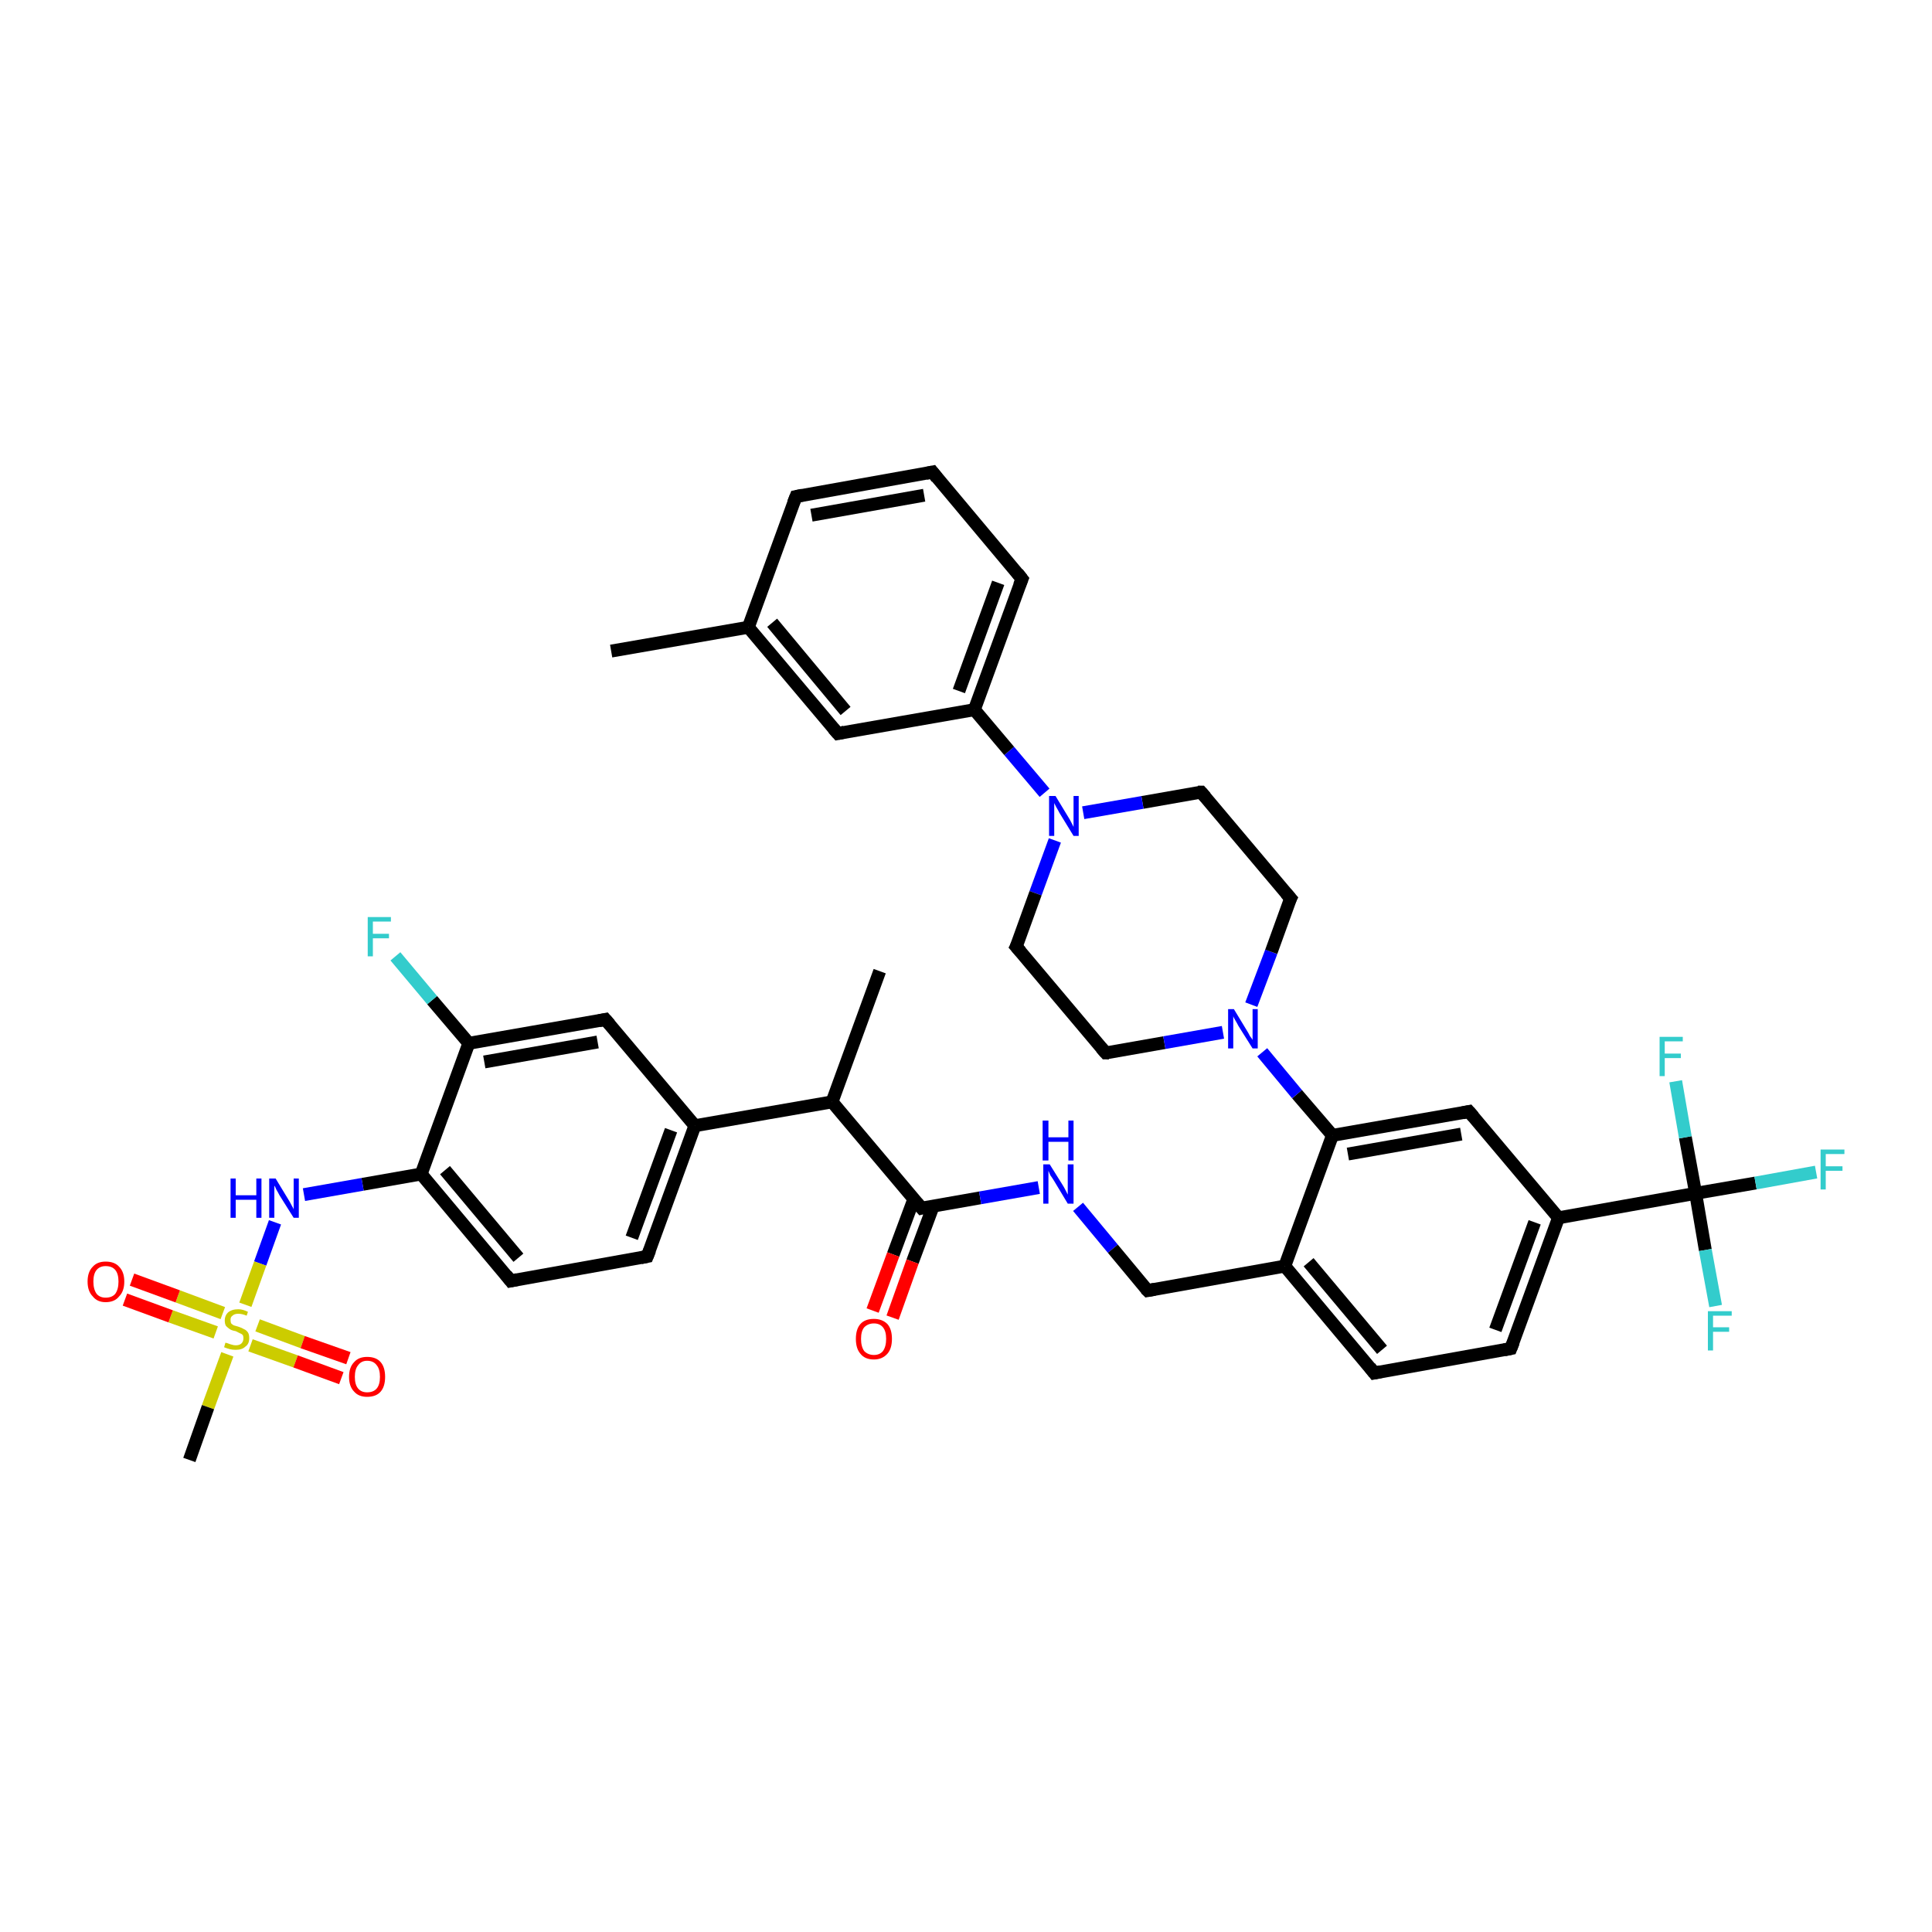 <?xml version='1.0' encoding='iso-8859-1'?>
<svg version='1.1' baseProfile='full'
              xmlns='http://www.w3.org/2000/svg'
                      xmlns:rdkit='http://www.rdkit.org/xml'
                      xmlns:xlink='http://www.w3.org/1999/xlink'
                  xml:space='preserve'
width='300px' height='300px' viewBox='0 0 300 300'>
<!-- END OF HEADER -->
<rect style='opacity:1.0;fill:#FFFFFF;stroke:none' width='300.0' height='300.0' x='0.0' y='0.0'> </rect>
<path class='bond-0 atom-0 atom-1' d='M 136.6,150.8 L 129.2,171.1' style='fill:none;fill-rule:evenodd;stroke:#000000;stroke-width:2.0px;stroke-linecap:butt;stroke-linejoin:miter;stroke-opacity:1' />
<path class='bond-1 atom-1 atom-2' d='M 129.2,171.1 L 143.1,187.6' style='fill:none;fill-rule:evenodd;stroke:#000000;stroke-width:2.0px;stroke-linecap:butt;stroke-linejoin:miter;stroke-opacity:1' />
<path class='bond-2 atom-2 atom-3' d='M 141.9,186.2 L 138.7,194.8' style='fill:none;fill-rule:evenodd;stroke:#000000;stroke-width:2.0px;stroke-linecap:butt;stroke-linejoin:miter;stroke-opacity:1' />
<path class='bond-2 atom-2 atom-3' d='M 138.7,194.8 L 135.5,203.5' style='fill:none;fill-rule:evenodd;stroke:#FF0000;stroke-width:2.0px;stroke-linecap:butt;stroke-linejoin:miter;stroke-opacity:1' />
<path class='bond-2 atom-2 atom-3' d='M 144.9,187.3 L 141.7,195.9' style='fill:none;fill-rule:evenodd;stroke:#000000;stroke-width:2.0px;stroke-linecap:butt;stroke-linejoin:miter;stroke-opacity:1' />
<path class='bond-2 atom-2 atom-3' d='M 141.7,195.9 L 138.6,204.6' style='fill:none;fill-rule:evenodd;stroke:#FF0000;stroke-width:2.0px;stroke-linecap:butt;stroke-linejoin:miter;stroke-opacity:1' />
<path class='bond-3 atom-2 atom-4' d='M 143.1,187.6 L 152.2,186.0' style='fill:none;fill-rule:evenodd;stroke:#000000;stroke-width:2.0px;stroke-linecap:butt;stroke-linejoin:miter;stroke-opacity:1' />
<path class='bond-3 atom-2 atom-4' d='M 152.2,186.0 L 161.3,184.4' style='fill:none;fill-rule:evenodd;stroke:#0000FF;stroke-width:2.0px;stroke-linecap:butt;stroke-linejoin:miter;stroke-opacity:1' />
<path class='bond-4 atom-4 atom-5' d='M 167.4,187.4 L 172.8,193.9' style='fill:none;fill-rule:evenodd;stroke:#0000FF;stroke-width:2.0px;stroke-linecap:butt;stroke-linejoin:miter;stroke-opacity:1' />
<path class='bond-4 atom-4 atom-5' d='M 172.8,193.9 L 178.2,200.4' style='fill:none;fill-rule:evenodd;stroke:#000000;stroke-width:2.0px;stroke-linecap:butt;stroke-linejoin:miter;stroke-opacity:1' />
<path class='bond-5 atom-5 atom-6' d='M 178.2,200.4 L 199.5,196.6' style='fill:none;fill-rule:evenodd;stroke:#000000;stroke-width:2.0px;stroke-linecap:butt;stroke-linejoin:miter;stroke-opacity:1' />
<path class='bond-6 atom-6 atom-7' d='M 199.5,196.6 L 213.4,213.2' style='fill:none;fill-rule:evenodd;stroke:#000000;stroke-width:2.0px;stroke-linecap:butt;stroke-linejoin:miter;stroke-opacity:1' />
<path class='bond-6 atom-6 atom-7' d='M 203.2,196.0 L 214.6,209.6' style='fill:none;fill-rule:evenodd;stroke:#000000;stroke-width:2.0px;stroke-linecap:butt;stroke-linejoin:miter;stroke-opacity:1' />
<path class='bond-7 atom-7 atom-8' d='M 213.4,213.2 L 234.6,209.4' style='fill:none;fill-rule:evenodd;stroke:#000000;stroke-width:2.0px;stroke-linecap:butt;stroke-linejoin:miter;stroke-opacity:1' />
<path class='bond-8 atom-8 atom-9' d='M 234.6,209.4 L 242.0,189.1' style='fill:none;fill-rule:evenodd;stroke:#000000;stroke-width:2.0px;stroke-linecap:butt;stroke-linejoin:miter;stroke-opacity:1' />
<path class='bond-8 atom-8 atom-9' d='M 232.2,206.5 L 238.3,189.8' style='fill:none;fill-rule:evenodd;stroke:#000000;stroke-width:2.0px;stroke-linecap:butt;stroke-linejoin:miter;stroke-opacity:1' />
<path class='bond-9 atom-9 atom-10' d='M 242.0,189.1 L 228.1,172.6' style='fill:none;fill-rule:evenodd;stroke:#000000;stroke-width:2.0px;stroke-linecap:butt;stroke-linejoin:miter;stroke-opacity:1' />
<path class='bond-10 atom-10 atom-11' d='M 228.1,172.6 L 206.9,176.3' style='fill:none;fill-rule:evenodd;stroke:#000000;stroke-width:2.0px;stroke-linecap:butt;stroke-linejoin:miter;stroke-opacity:1' />
<path class='bond-10 atom-10 atom-11' d='M 226.9,176.1 L 209.3,179.2' style='fill:none;fill-rule:evenodd;stroke:#000000;stroke-width:2.0px;stroke-linecap:butt;stroke-linejoin:miter;stroke-opacity:1' />
<path class='bond-11 atom-11 atom-12' d='M 206.9,176.3 L 201.4,169.9' style='fill:none;fill-rule:evenodd;stroke:#000000;stroke-width:2.0px;stroke-linecap:butt;stroke-linejoin:miter;stroke-opacity:1' />
<path class='bond-11 atom-11 atom-12' d='M 201.4,169.9 L 196.0,163.4' style='fill:none;fill-rule:evenodd;stroke:#0000FF;stroke-width:2.0px;stroke-linecap:butt;stroke-linejoin:miter;stroke-opacity:1' />
<path class='bond-12 atom-12 atom-13' d='M 194.3,156.0 L 197.4,147.8' style='fill:none;fill-rule:evenodd;stroke:#0000FF;stroke-width:2.0px;stroke-linecap:butt;stroke-linejoin:miter;stroke-opacity:1' />
<path class='bond-12 atom-12 atom-13' d='M 197.4,147.8 L 200.4,139.5' style='fill:none;fill-rule:evenodd;stroke:#000000;stroke-width:2.0px;stroke-linecap:butt;stroke-linejoin:miter;stroke-opacity:1' />
<path class='bond-13 atom-13 atom-14' d='M 200.4,139.5 L 186.5,123.0' style='fill:none;fill-rule:evenodd;stroke:#000000;stroke-width:2.0px;stroke-linecap:butt;stroke-linejoin:miter;stroke-opacity:1' />
<path class='bond-14 atom-14 atom-15' d='M 186.5,123.0 L 177.4,124.6' style='fill:none;fill-rule:evenodd;stroke:#000000;stroke-width:2.0px;stroke-linecap:butt;stroke-linejoin:miter;stroke-opacity:1' />
<path class='bond-14 atom-14 atom-15' d='M 177.4,124.6 L 168.2,126.2' style='fill:none;fill-rule:evenodd;stroke:#0000FF;stroke-width:2.0px;stroke-linecap:butt;stroke-linejoin:miter;stroke-opacity:1' />
<path class='bond-15 atom-15 atom-16' d='M 163.8,130.5 L 160.8,138.7' style='fill:none;fill-rule:evenodd;stroke:#0000FF;stroke-width:2.0px;stroke-linecap:butt;stroke-linejoin:miter;stroke-opacity:1' />
<path class='bond-15 atom-15 atom-16' d='M 160.8,138.7 L 157.8,147.0' style='fill:none;fill-rule:evenodd;stroke:#000000;stroke-width:2.0px;stroke-linecap:butt;stroke-linejoin:miter;stroke-opacity:1' />
<path class='bond-16 atom-16 atom-17' d='M 157.8,147.0 L 171.7,163.5' style='fill:none;fill-rule:evenodd;stroke:#000000;stroke-width:2.0px;stroke-linecap:butt;stroke-linejoin:miter;stroke-opacity:1' />
<path class='bond-17 atom-15 atom-18' d='M 162.2,123.1 L 156.7,116.6' style='fill:none;fill-rule:evenodd;stroke:#0000FF;stroke-width:2.0px;stroke-linecap:butt;stroke-linejoin:miter;stroke-opacity:1' />
<path class='bond-17 atom-15 atom-18' d='M 156.7,116.6 L 151.3,110.2' style='fill:none;fill-rule:evenodd;stroke:#000000;stroke-width:2.0px;stroke-linecap:butt;stroke-linejoin:miter;stroke-opacity:1' />
<path class='bond-18 atom-18 atom-19' d='M 151.3,110.2 L 158.7,89.9' style='fill:none;fill-rule:evenodd;stroke:#000000;stroke-width:2.0px;stroke-linecap:butt;stroke-linejoin:miter;stroke-opacity:1' />
<path class='bond-18 atom-18 atom-19' d='M 148.9,107.3 L 155.0,90.5' style='fill:none;fill-rule:evenodd;stroke:#000000;stroke-width:2.0px;stroke-linecap:butt;stroke-linejoin:miter;stroke-opacity:1' />
<path class='bond-19 atom-19 atom-20' d='M 158.7,89.9 L 144.8,73.3' style='fill:none;fill-rule:evenodd;stroke:#000000;stroke-width:2.0px;stroke-linecap:butt;stroke-linejoin:miter;stroke-opacity:1' />
<path class='bond-20 atom-20 atom-21' d='M 144.8,73.3 L 123.6,77.1' style='fill:none;fill-rule:evenodd;stroke:#000000;stroke-width:2.0px;stroke-linecap:butt;stroke-linejoin:miter;stroke-opacity:1' />
<path class='bond-20 atom-20 atom-21' d='M 143.5,76.9 L 126.0,80.0' style='fill:none;fill-rule:evenodd;stroke:#000000;stroke-width:2.0px;stroke-linecap:butt;stroke-linejoin:miter;stroke-opacity:1' />
<path class='bond-21 atom-21 atom-22' d='M 123.6,77.1 L 116.2,97.4' style='fill:none;fill-rule:evenodd;stroke:#000000;stroke-width:2.0px;stroke-linecap:butt;stroke-linejoin:miter;stroke-opacity:1' />
<path class='bond-22 atom-22 atom-23' d='M 116.2,97.4 L 94.9,101.1' style='fill:none;fill-rule:evenodd;stroke:#000000;stroke-width:2.0px;stroke-linecap:butt;stroke-linejoin:miter;stroke-opacity:1' />
<path class='bond-23 atom-22 atom-24' d='M 116.2,97.4 L 130.1,113.9' style='fill:none;fill-rule:evenodd;stroke:#000000;stroke-width:2.0px;stroke-linecap:butt;stroke-linejoin:miter;stroke-opacity:1' />
<path class='bond-23 atom-22 atom-24' d='M 119.9,96.7 L 131.3,110.4' style='fill:none;fill-rule:evenodd;stroke:#000000;stroke-width:2.0px;stroke-linecap:butt;stroke-linejoin:miter;stroke-opacity:1' />
<path class='bond-24 atom-9 atom-25' d='M 242.0,189.1 L 263.3,185.3' style='fill:none;fill-rule:evenodd;stroke:#000000;stroke-width:2.0px;stroke-linecap:butt;stroke-linejoin:miter;stroke-opacity:1' />
<path class='bond-25 atom-25 atom-26' d='M 263.3,185.3 L 272.6,183.7' style='fill:none;fill-rule:evenodd;stroke:#000000;stroke-width:2.0px;stroke-linecap:butt;stroke-linejoin:miter;stroke-opacity:1' />
<path class='bond-25 atom-25 atom-26' d='M 272.6,183.7 L 282.0,182.0' style='fill:none;fill-rule:evenodd;stroke:#33CCCC;stroke-width:2.0px;stroke-linecap:butt;stroke-linejoin:miter;stroke-opacity:1' />
<path class='bond-26 atom-25 atom-27' d='M 263.3,185.3 L 264.8,194.1' style='fill:none;fill-rule:evenodd;stroke:#000000;stroke-width:2.0px;stroke-linecap:butt;stroke-linejoin:miter;stroke-opacity:1' />
<path class='bond-26 atom-25 atom-27' d='M 264.8,194.1 L 266.4,202.8' style='fill:none;fill-rule:evenodd;stroke:#33CCCC;stroke-width:2.0px;stroke-linecap:butt;stroke-linejoin:miter;stroke-opacity:1' />
<path class='bond-27 atom-25 atom-28' d='M 263.3,185.3 L 261.7,176.6' style='fill:none;fill-rule:evenodd;stroke:#000000;stroke-width:2.0px;stroke-linecap:butt;stroke-linejoin:miter;stroke-opacity:1' />
<path class='bond-27 atom-25 atom-28' d='M 261.7,176.6 L 260.2,167.9' style='fill:none;fill-rule:evenodd;stroke:#33CCCC;stroke-width:2.0px;stroke-linecap:butt;stroke-linejoin:miter;stroke-opacity:1' />
<path class='bond-28 atom-1 atom-29' d='M 129.2,171.1 L 107.9,174.8' style='fill:none;fill-rule:evenodd;stroke:#000000;stroke-width:2.0px;stroke-linecap:butt;stroke-linejoin:miter;stroke-opacity:1' />
<path class='bond-29 atom-29 atom-30' d='M 107.9,174.8 L 100.5,195.1' style='fill:none;fill-rule:evenodd;stroke:#000000;stroke-width:2.0px;stroke-linecap:butt;stroke-linejoin:miter;stroke-opacity:1' />
<path class='bond-29 atom-29 atom-30' d='M 104.2,175.5 L 98.1,192.2' style='fill:none;fill-rule:evenodd;stroke:#000000;stroke-width:2.0px;stroke-linecap:butt;stroke-linejoin:miter;stroke-opacity:1' />
<path class='bond-30 atom-30 atom-31' d='M 100.5,195.1 L 79.3,198.9' style='fill:none;fill-rule:evenodd;stroke:#000000;stroke-width:2.0px;stroke-linecap:butt;stroke-linejoin:miter;stroke-opacity:1' />
<path class='bond-31 atom-31 atom-32' d='M 79.3,198.9 L 65.4,182.3' style='fill:none;fill-rule:evenodd;stroke:#000000;stroke-width:2.0px;stroke-linecap:butt;stroke-linejoin:miter;stroke-opacity:1' />
<path class='bond-31 atom-31 atom-32' d='M 80.5,195.3 L 69.1,181.7' style='fill:none;fill-rule:evenodd;stroke:#000000;stroke-width:2.0px;stroke-linecap:butt;stroke-linejoin:miter;stroke-opacity:1' />
<path class='bond-32 atom-32 atom-33' d='M 65.4,182.3 L 56.3,183.9' style='fill:none;fill-rule:evenodd;stroke:#000000;stroke-width:2.0px;stroke-linecap:butt;stroke-linejoin:miter;stroke-opacity:1' />
<path class='bond-32 atom-32 atom-33' d='M 56.3,183.9 L 47.2,185.5' style='fill:none;fill-rule:evenodd;stroke:#0000FF;stroke-width:2.0px;stroke-linecap:butt;stroke-linejoin:miter;stroke-opacity:1' />
<path class='bond-33 atom-33 atom-34' d='M 42.7,189.8 L 40.4,196.2' style='fill:none;fill-rule:evenodd;stroke:#0000FF;stroke-width:2.0px;stroke-linecap:butt;stroke-linejoin:miter;stroke-opacity:1' />
<path class='bond-33 atom-33 atom-34' d='M 40.4,196.2 L 38.1,202.6' style='fill:none;fill-rule:evenodd;stroke:#CCCC00;stroke-width:2.0px;stroke-linecap:butt;stroke-linejoin:miter;stroke-opacity:1' />
<path class='bond-34 atom-34 atom-35' d='M 35.3,210.3 L 32.3,218.5' style='fill:none;fill-rule:evenodd;stroke:#CCCC00;stroke-width:2.0px;stroke-linecap:butt;stroke-linejoin:miter;stroke-opacity:1' />
<path class='bond-34 atom-34 atom-35' d='M 32.3,218.5 L 29.4,226.7' style='fill:none;fill-rule:evenodd;stroke:#000000;stroke-width:2.0px;stroke-linecap:butt;stroke-linejoin:miter;stroke-opacity:1' />
<path class='bond-35 atom-34 atom-36' d='M 38.9,208.9 L 45.9,211.4' style='fill:none;fill-rule:evenodd;stroke:#CCCC00;stroke-width:2.0px;stroke-linecap:butt;stroke-linejoin:miter;stroke-opacity:1' />
<path class='bond-35 atom-34 atom-36' d='M 45.9,211.4 L 53.0,214.0' style='fill:none;fill-rule:evenodd;stroke:#FF0000;stroke-width:2.0px;stroke-linecap:butt;stroke-linejoin:miter;stroke-opacity:1' />
<path class='bond-35 atom-34 atom-36' d='M 40.0,205.8 L 47.0,208.4' style='fill:none;fill-rule:evenodd;stroke:#CCCC00;stroke-width:2.0px;stroke-linecap:butt;stroke-linejoin:miter;stroke-opacity:1' />
<path class='bond-35 atom-34 atom-36' d='M 47.0,208.4 L 54.1,210.9' style='fill:none;fill-rule:evenodd;stroke:#FF0000;stroke-width:2.0px;stroke-linecap:butt;stroke-linejoin:miter;stroke-opacity:1' />
<path class='bond-36 atom-34 atom-37' d='M 34.6,203.9 L 27.6,201.3' style='fill:none;fill-rule:evenodd;stroke:#CCCC00;stroke-width:2.0px;stroke-linecap:butt;stroke-linejoin:miter;stroke-opacity:1' />
<path class='bond-36 atom-34 atom-37' d='M 27.6,201.3 L 20.5,198.7' style='fill:none;fill-rule:evenodd;stroke:#FF0000;stroke-width:2.0px;stroke-linecap:butt;stroke-linejoin:miter;stroke-opacity:1' />
<path class='bond-36 atom-34 atom-37' d='M 33.5,206.9 L 26.5,204.4' style='fill:none;fill-rule:evenodd;stroke:#CCCC00;stroke-width:2.0px;stroke-linecap:butt;stroke-linejoin:miter;stroke-opacity:1' />
<path class='bond-36 atom-34 atom-37' d='M 26.5,204.4 L 19.4,201.8' style='fill:none;fill-rule:evenodd;stroke:#FF0000;stroke-width:2.0px;stroke-linecap:butt;stroke-linejoin:miter;stroke-opacity:1' />
<path class='bond-37 atom-32 atom-38' d='M 65.4,182.3 L 72.8,162.0' style='fill:none;fill-rule:evenodd;stroke:#000000;stroke-width:2.0px;stroke-linecap:butt;stroke-linejoin:miter;stroke-opacity:1' />
<path class='bond-38 atom-38 atom-39' d='M 72.8,162.0 L 67.1,155.3' style='fill:none;fill-rule:evenodd;stroke:#000000;stroke-width:2.0px;stroke-linecap:butt;stroke-linejoin:miter;stroke-opacity:1' />
<path class='bond-38 atom-38 atom-39' d='M 67.1,155.3 L 61.4,148.5' style='fill:none;fill-rule:evenodd;stroke:#33CCCC;stroke-width:2.0px;stroke-linecap:butt;stroke-linejoin:miter;stroke-opacity:1' />
<path class='bond-39 atom-38 atom-40' d='M 72.8,162.0 L 94.0,158.3' style='fill:none;fill-rule:evenodd;stroke:#000000;stroke-width:2.0px;stroke-linecap:butt;stroke-linejoin:miter;stroke-opacity:1' />
<path class='bond-39 atom-38 atom-40' d='M 75.2,164.9 L 92.8,161.8' style='fill:none;fill-rule:evenodd;stroke:#000000;stroke-width:2.0px;stroke-linecap:butt;stroke-linejoin:miter;stroke-opacity:1' />
<path class='bond-40 atom-11 atom-6' d='M 206.9,176.3 L 199.5,196.6' style='fill:none;fill-rule:evenodd;stroke:#000000;stroke-width:2.0px;stroke-linecap:butt;stroke-linejoin:miter;stroke-opacity:1' />
<path class='bond-41 atom-17 atom-12' d='M 171.7,163.5 L 180.8,161.9' style='fill:none;fill-rule:evenodd;stroke:#000000;stroke-width:2.0px;stroke-linecap:butt;stroke-linejoin:miter;stroke-opacity:1' />
<path class='bond-41 atom-17 atom-12' d='M 180.8,161.9 L 189.9,160.3' style='fill:none;fill-rule:evenodd;stroke:#0000FF;stroke-width:2.0px;stroke-linecap:butt;stroke-linejoin:miter;stroke-opacity:1' />
<path class='bond-42 atom-24 atom-18' d='M 130.1,113.9 L 151.3,110.2' style='fill:none;fill-rule:evenodd;stroke:#000000;stroke-width:2.0px;stroke-linecap:butt;stroke-linejoin:miter;stroke-opacity:1' />
<path class='bond-43 atom-40 atom-29' d='M 94.0,158.3 L 107.9,174.8' style='fill:none;fill-rule:evenodd;stroke:#000000;stroke-width:2.0px;stroke-linecap:butt;stroke-linejoin:miter;stroke-opacity:1' />
<path d='M 142.4,186.8 L 143.1,187.6 L 143.5,187.5' style='fill:none;stroke:#000000;stroke-width:2.0px;stroke-linecap:butt;stroke-linejoin:miter;stroke-opacity:1;' />
<path d='M 177.9,200.1 L 178.2,200.4 L 179.3,200.2' style='fill:none;stroke:#000000;stroke-width:2.0px;stroke-linecap:butt;stroke-linejoin:miter;stroke-opacity:1;' />
<path d='M 212.7,212.3 L 213.4,213.2 L 214.4,213.0' style='fill:none;stroke:#000000;stroke-width:2.0px;stroke-linecap:butt;stroke-linejoin:miter;stroke-opacity:1;' />
<path d='M 233.6,209.6 L 234.6,209.4 L 235.0,208.4' style='fill:none;stroke:#000000;stroke-width:2.0px;stroke-linecap:butt;stroke-linejoin:miter;stroke-opacity:1;' />
<path d='M 228.8,173.4 L 228.1,172.6 L 227.1,172.8' style='fill:none;stroke:#000000;stroke-width:2.0px;stroke-linecap:butt;stroke-linejoin:miter;stroke-opacity:1;' />
<path d='M 200.2,139.9 L 200.4,139.5 L 199.7,138.7' style='fill:none;stroke:#000000;stroke-width:2.0px;stroke-linecap:butt;stroke-linejoin:miter;stroke-opacity:1;' />
<path d='M 187.2,123.8 L 186.5,123.0 L 186.0,123.0' style='fill:none;stroke:#000000;stroke-width:2.0px;stroke-linecap:butt;stroke-linejoin:miter;stroke-opacity:1;' />
<path d='M 158.0,146.6 L 157.8,147.0 L 158.5,147.8' style='fill:none;stroke:#000000;stroke-width:2.0px;stroke-linecap:butt;stroke-linejoin:miter;stroke-opacity:1;' />
<path d='M 171.0,162.7 L 171.7,163.5 L 172.2,163.5' style='fill:none;stroke:#000000;stroke-width:2.0px;stroke-linecap:butt;stroke-linejoin:miter;stroke-opacity:1;' />
<path d='M 158.3,90.9 L 158.7,89.9 L 158.0,89.0' style='fill:none;stroke:#000000;stroke-width:2.0px;stroke-linecap:butt;stroke-linejoin:miter;stroke-opacity:1;' />
<path d='M 145.5,74.2 L 144.8,73.3 L 143.8,73.5' style='fill:none;stroke:#000000;stroke-width:2.0px;stroke-linecap:butt;stroke-linejoin:miter;stroke-opacity:1;' />
<path d='M 124.6,76.9 L 123.6,77.1 L 123.2,78.1' style='fill:none;stroke:#000000;stroke-width:2.0px;stroke-linecap:butt;stroke-linejoin:miter;stroke-opacity:1;' />
<path d='M 129.4,113.1 L 130.1,113.9 L 131.1,113.7' style='fill:none;stroke:#000000;stroke-width:2.0px;stroke-linecap:butt;stroke-linejoin:miter;stroke-opacity:1;' />
<path d='M 100.9,194.1 L 100.5,195.1 L 99.5,195.3' style='fill:none;stroke:#000000;stroke-width:2.0px;stroke-linecap:butt;stroke-linejoin:miter;stroke-opacity:1;' />
<path d='M 80.3,198.7 L 79.3,198.9 L 78.6,198.0' style='fill:none;stroke:#000000;stroke-width:2.0px;stroke-linecap:butt;stroke-linejoin:miter;stroke-opacity:1;' />
<path d='M 93.0,158.5 L 94.0,158.3 L 94.7,159.1' style='fill:none;stroke:#000000;stroke-width:2.0px;stroke-linecap:butt;stroke-linejoin:miter;stroke-opacity:1;' />
<path class='atom-3' d='M 132.9 207.9
Q 132.9 206.4, 133.6 205.6
Q 134.3 204.8, 135.7 204.8
Q 137.0 204.8, 137.8 205.6
Q 138.5 206.4, 138.5 207.9
Q 138.5 209.4, 137.8 210.2
Q 137.0 211.1, 135.7 211.1
Q 134.3 211.1, 133.6 210.2
Q 132.9 209.4, 132.9 207.9
M 135.7 210.4
Q 136.6 210.4, 137.1 209.8
Q 137.6 209.1, 137.6 207.9
Q 137.6 206.7, 137.1 206.1
Q 136.6 205.5, 135.7 205.5
Q 134.8 205.5, 134.2 206.1
Q 133.7 206.7, 133.7 207.9
Q 133.7 209.1, 134.2 209.8
Q 134.8 210.4, 135.7 210.4
' fill='#FF0000'/>
<path class='atom-4' d='M 163.0 180.8
L 165.0 184.0
Q 165.2 184.3, 165.5 184.9
Q 165.8 185.5, 165.8 185.5
L 165.8 180.8
L 166.7 180.8
L 166.7 186.9
L 165.8 186.9
L 163.7 183.4
Q 163.4 182.9, 163.1 182.5
Q 162.9 182.0, 162.8 181.8
L 162.8 186.9
L 162.0 186.9
L 162.0 180.8
L 163.0 180.8
' fill='#0000FF'/>
<path class='atom-4' d='M 161.9 174.0
L 162.8 174.0
L 162.8 176.6
L 165.9 176.6
L 165.9 174.0
L 166.7 174.0
L 166.7 180.2
L 165.9 180.2
L 165.9 177.3
L 162.8 177.3
L 162.8 180.2
L 161.9 180.2
L 161.9 174.0
' fill='#0000FF'/>
<path class='atom-12' d='M 191.6 156.7
L 193.6 160.0
Q 193.8 160.3, 194.1 160.9
Q 194.5 161.4, 194.5 161.5
L 194.5 156.7
L 195.3 156.7
L 195.3 162.8
L 194.5 162.8
L 192.3 159.3
Q 192.1 158.9, 191.8 158.4
Q 191.5 157.9, 191.5 157.8
L 191.5 162.8
L 190.7 162.8
L 190.7 156.7
L 191.6 156.7
' fill='#0000FF'/>
<path class='atom-15' d='M 163.9 123.6
L 165.9 126.9
Q 166.1 127.2, 166.4 127.8
Q 166.7 128.4, 166.7 128.4
L 166.7 123.6
L 167.5 123.6
L 167.5 129.8
L 166.7 129.8
L 164.5 126.2
Q 164.3 125.8, 164.0 125.3
Q 163.8 124.9, 163.7 124.7
L 163.7 129.8
L 162.9 129.8
L 162.9 123.6
L 163.9 123.6
' fill='#0000FF'/>
<path class='atom-26' d='M 282.7 178.5
L 286.4 178.5
L 286.4 179.2
L 283.5 179.2
L 283.5 181.1
L 286.1 181.1
L 286.1 181.8
L 283.5 181.8
L 283.5 184.7
L 282.7 184.7
L 282.7 178.5
' fill='#33CCCC'/>
<path class='atom-27' d='M 265.2 203.6
L 268.9 203.6
L 268.9 204.3
L 266.0 204.3
L 266.0 206.1
L 268.5 206.1
L 268.5 206.8
L 266.0 206.8
L 266.0 209.7
L 265.2 209.7
L 265.2 203.6
' fill='#33CCCC'/>
<path class='atom-28' d='M 257.7 161.0
L 261.3 161.0
L 261.3 161.7
L 258.5 161.7
L 258.5 163.6
L 261.0 163.6
L 261.0 164.3
L 258.5 164.3
L 258.5 167.1
L 257.7 167.1
L 257.7 161.0
' fill='#33CCCC'/>
<path class='atom-33' d='M 35.8 183.0
L 36.6 183.0
L 36.6 185.6
L 39.8 185.6
L 39.8 183.0
L 40.6 183.0
L 40.6 189.1
L 39.8 189.1
L 39.8 186.3
L 36.6 186.3
L 36.6 189.1
L 35.8 189.1
L 35.8 183.0
' fill='#0000FF'/>
<path class='atom-33' d='M 42.8 183.0
L 44.8 186.3
Q 45.0 186.6, 45.3 187.2
Q 45.6 187.7, 45.6 187.8
L 45.6 183.0
L 46.4 183.0
L 46.4 189.1
L 45.6 189.1
L 43.4 185.6
Q 43.2 185.2, 42.9 184.7
Q 42.7 184.2, 42.6 184.1
L 42.6 189.1
L 41.8 189.1
L 41.8 183.0
L 42.8 183.0
' fill='#0000FF'/>
<path class='atom-34' d='M 35.0 208.5
Q 35.1 208.5, 35.4 208.6
Q 35.6 208.7, 36.0 208.8
Q 36.3 208.9, 36.6 208.9
Q 37.2 208.9, 37.5 208.6
Q 37.8 208.3, 37.8 207.8
Q 37.8 207.5, 37.7 207.3
Q 37.5 207.1, 37.2 207.0
Q 37.0 206.9, 36.6 206.7
Q 36.0 206.6, 35.7 206.4
Q 35.4 206.2, 35.1 205.9
Q 34.9 205.6, 34.9 205.0
Q 34.9 204.3, 35.4 203.8
Q 36.0 203.3, 37.0 203.3
Q 37.7 203.3, 38.5 203.7
L 38.3 204.3
Q 37.6 204.0, 37.0 204.0
Q 36.4 204.0, 36.1 204.3
Q 35.8 204.5, 35.8 204.9
Q 35.8 205.3, 35.9 205.5
Q 36.1 205.7, 36.3 205.8
Q 36.6 205.9, 37.0 206.0
Q 37.6 206.2, 37.9 206.4
Q 38.2 206.5, 38.5 206.9
Q 38.7 207.2, 38.7 207.8
Q 38.7 208.7, 38.1 209.1
Q 37.6 209.6, 36.6 209.6
Q 36.1 209.6, 35.7 209.5
Q 35.3 209.4, 34.8 209.2
L 35.0 208.5
' fill='#CCCC00'/>
<path class='atom-36' d='M 54.2 213.8
Q 54.2 212.3, 55.0 211.5
Q 55.7 210.7, 57.0 210.7
Q 58.4 210.7, 59.1 211.5
Q 59.8 212.3, 59.8 213.8
Q 59.8 215.3, 59.1 216.1
Q 58.4 216.9, 57.0 216.9
Q 55.7 216.9, 55.0 216.1
Q 54.2 215.3, 54.2 213.8
M 57.0 216.2
Q 58.0 216.2, 58.5 215.6
Q 59.0 215.0, 59.0 213.8
Q 59.0 212.6, 58.5 212.0
Q 58.0 211.3, 57.0 211.3
Q 56.1 211.3, 55.6 212.0
Q 55.1 212.6, 55.1 213.8
Q 55.1 215.0, 55.6 215.6
Q 56.1 216.2, 57.0 216.2
' fill='#FF0000'/>
<path class='atom-37' d='M 13.6 199.0
Q 13.6 197.5, 14.4 196.7
Q 15.1 195.9, 16.4 195.9
Q 17.8 195.9, 18.5 196.7
Q 19.3 197.5, 19.3 199.0
Q 19.3 200.5, 18.5 201.3
Q 17.8 202.2, 16.4 202.2
Q 15.1 202.2, 14.4 201.3
Q 13.6 200.5, 13.6 199.0
M 16.4 201.5
Q 17.4 201.5, 17.9 200.9
Q 18.4 200.2, 18.4 199.0
Q 18.4 197.8, 17.9 197.2
Q 17.4 196.6, 16.4 196.6
Q 15.5 196.6, 15.0 197.2
Q 14.5 197.8, 14.5 199.0
Q 14.5 200.2, 15.0 200.9
Q 15.5 201.5, 16.4 201.5
' fill='#FF0000'/>
<path class='atom-39' d='M 57.1 142.4
L 60.7 142.4
L 60.7 143.1
L 57.9 143.1
L 57.9 145.0
L 60.4 145.0
L 60.4 145.7
L 57.9 145.7
L 57.9 148.5
L 57.1 148.5
L 57.1 142.4
' fill='#33CCCC'/>
</svg>
